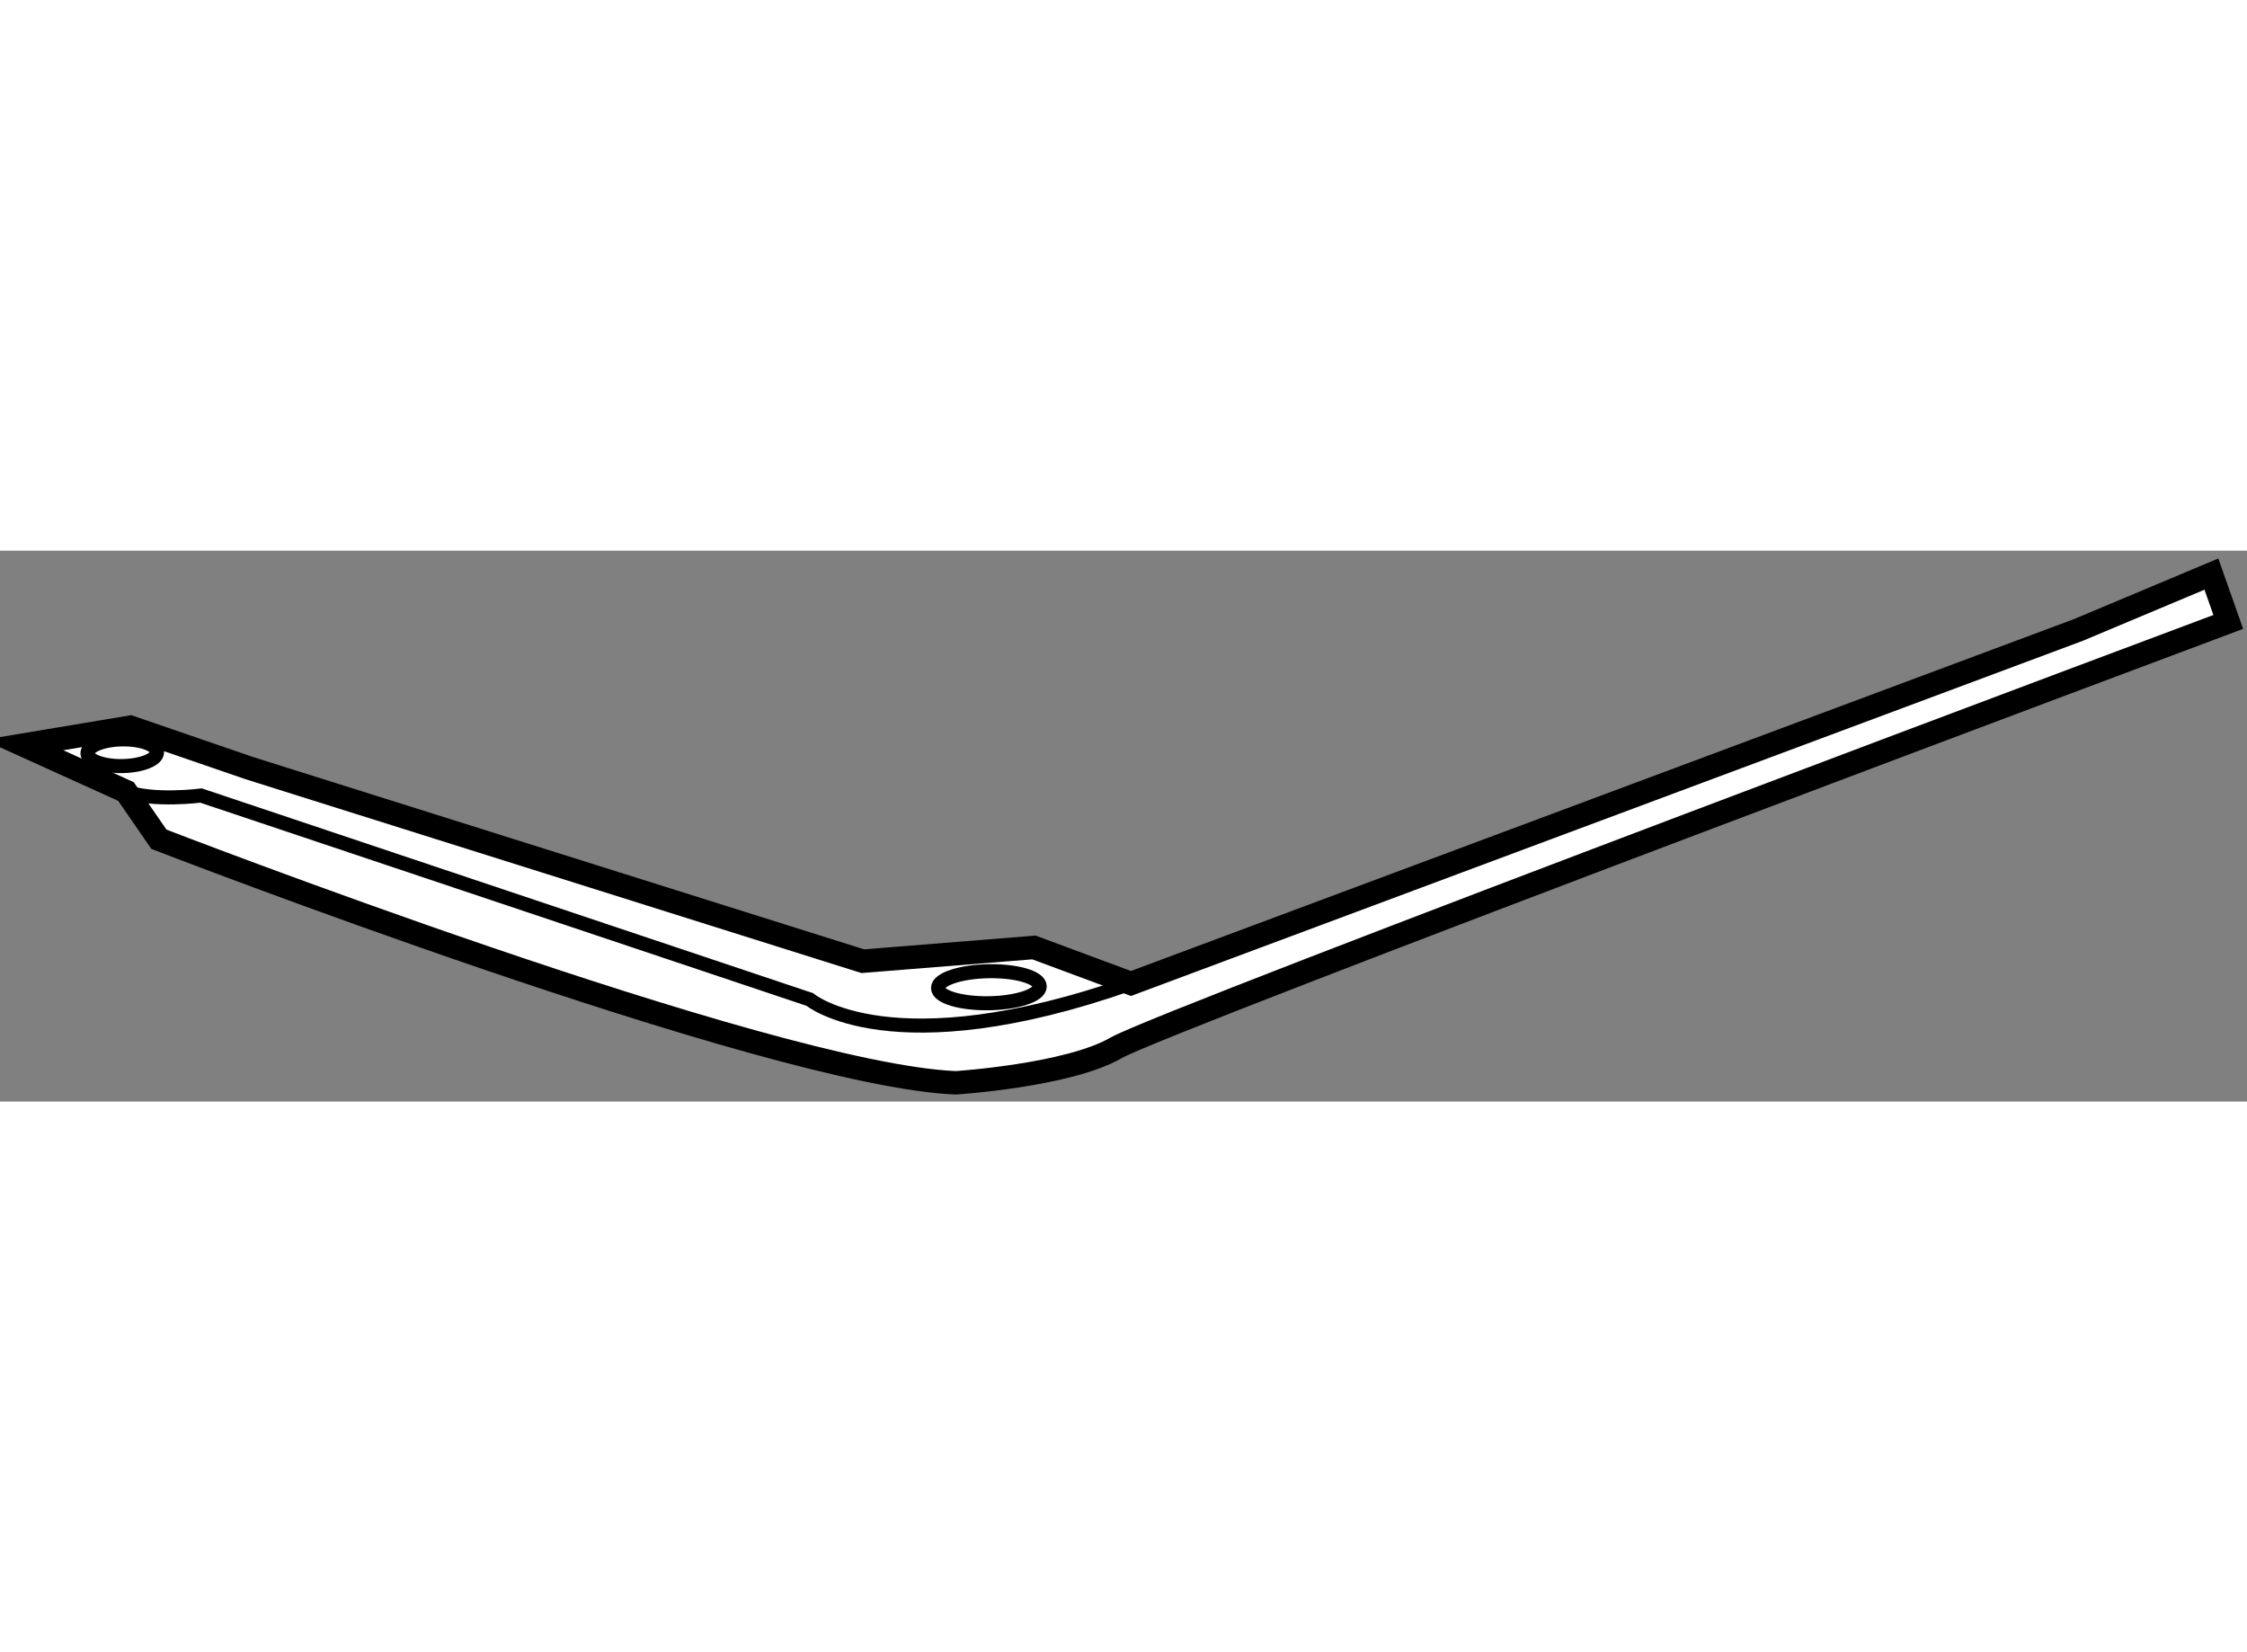 <?xml version="1.0" encoding="utf-8"?>
<!-- Generator: Adobe Illustrator 15.1.0, SVG Export Plug-In . SVG Version: 6.00 Build 0)  -->
<!DOCTYPE svg PUBLIC "-//W3C//DTD SVG 1.1//EN" "http://www.w3.org/Graphics/SVG/1.1/DTD/svg11.dtd">
<svg version="1.1" xmlns="http://www.w3.org/2000/svg" xmlns:xlink="http://www.w3.org/1999/xlink" x="0px" y="0px" width="244.8px"
	 height="180px" viewBox="47.964 154.585 47.965 11.759" enable-background="new 0 0 244.8 180" xml:space="preserve">
	
<rect x="47.964" y="154.585" width="47.965" height="11.759" fill="#808080" stroke="none"/>
	
<g><path fill="#FFFFFF" stroke="#000000" stroke-width="0.5" d="M50.653,159.726l0.703,1.019c0,0,13.007,5.038,17.011,5.199
			c0,0,2.399-0.155,3.418-0.744c1.019-0.591,23.744-9.094,23.744-9.094l-0.36-1.021l-2.838,1.192l-20.226,7.547l-2.071-0.769
			l-3.653,0.293l-12.072-3.799l-1.034-0.326l-2.531-0.87l-2.28,0.381L50.653,159.726z"></path><ellipse transform="matrix(1 -0.017 0.017 1 -2.708 0.888)" fill="none" stroke="#000000" stroke-width="0.3" cx="50.581" cy="158.87" rx="0.743" ry="0.285"></ellipse><path fill="none" stroke="#000000" stroke-width="0.3" d="M50.653,159.726c0.575,0.218,1.603,0.086,1.603,0.086l12.995,4.354
			c0,0,1.739,1.457,6.854-0.343"></path><ellipse transform="matrix(1 -0.017 0.017 1 -2.789 1.204)" fill="none" stroke="#000000" stroke-width="0.3" cx="69.076" cy="163.874" rx="1.086" ry="0.342"></ellipse></g>


</svg>
